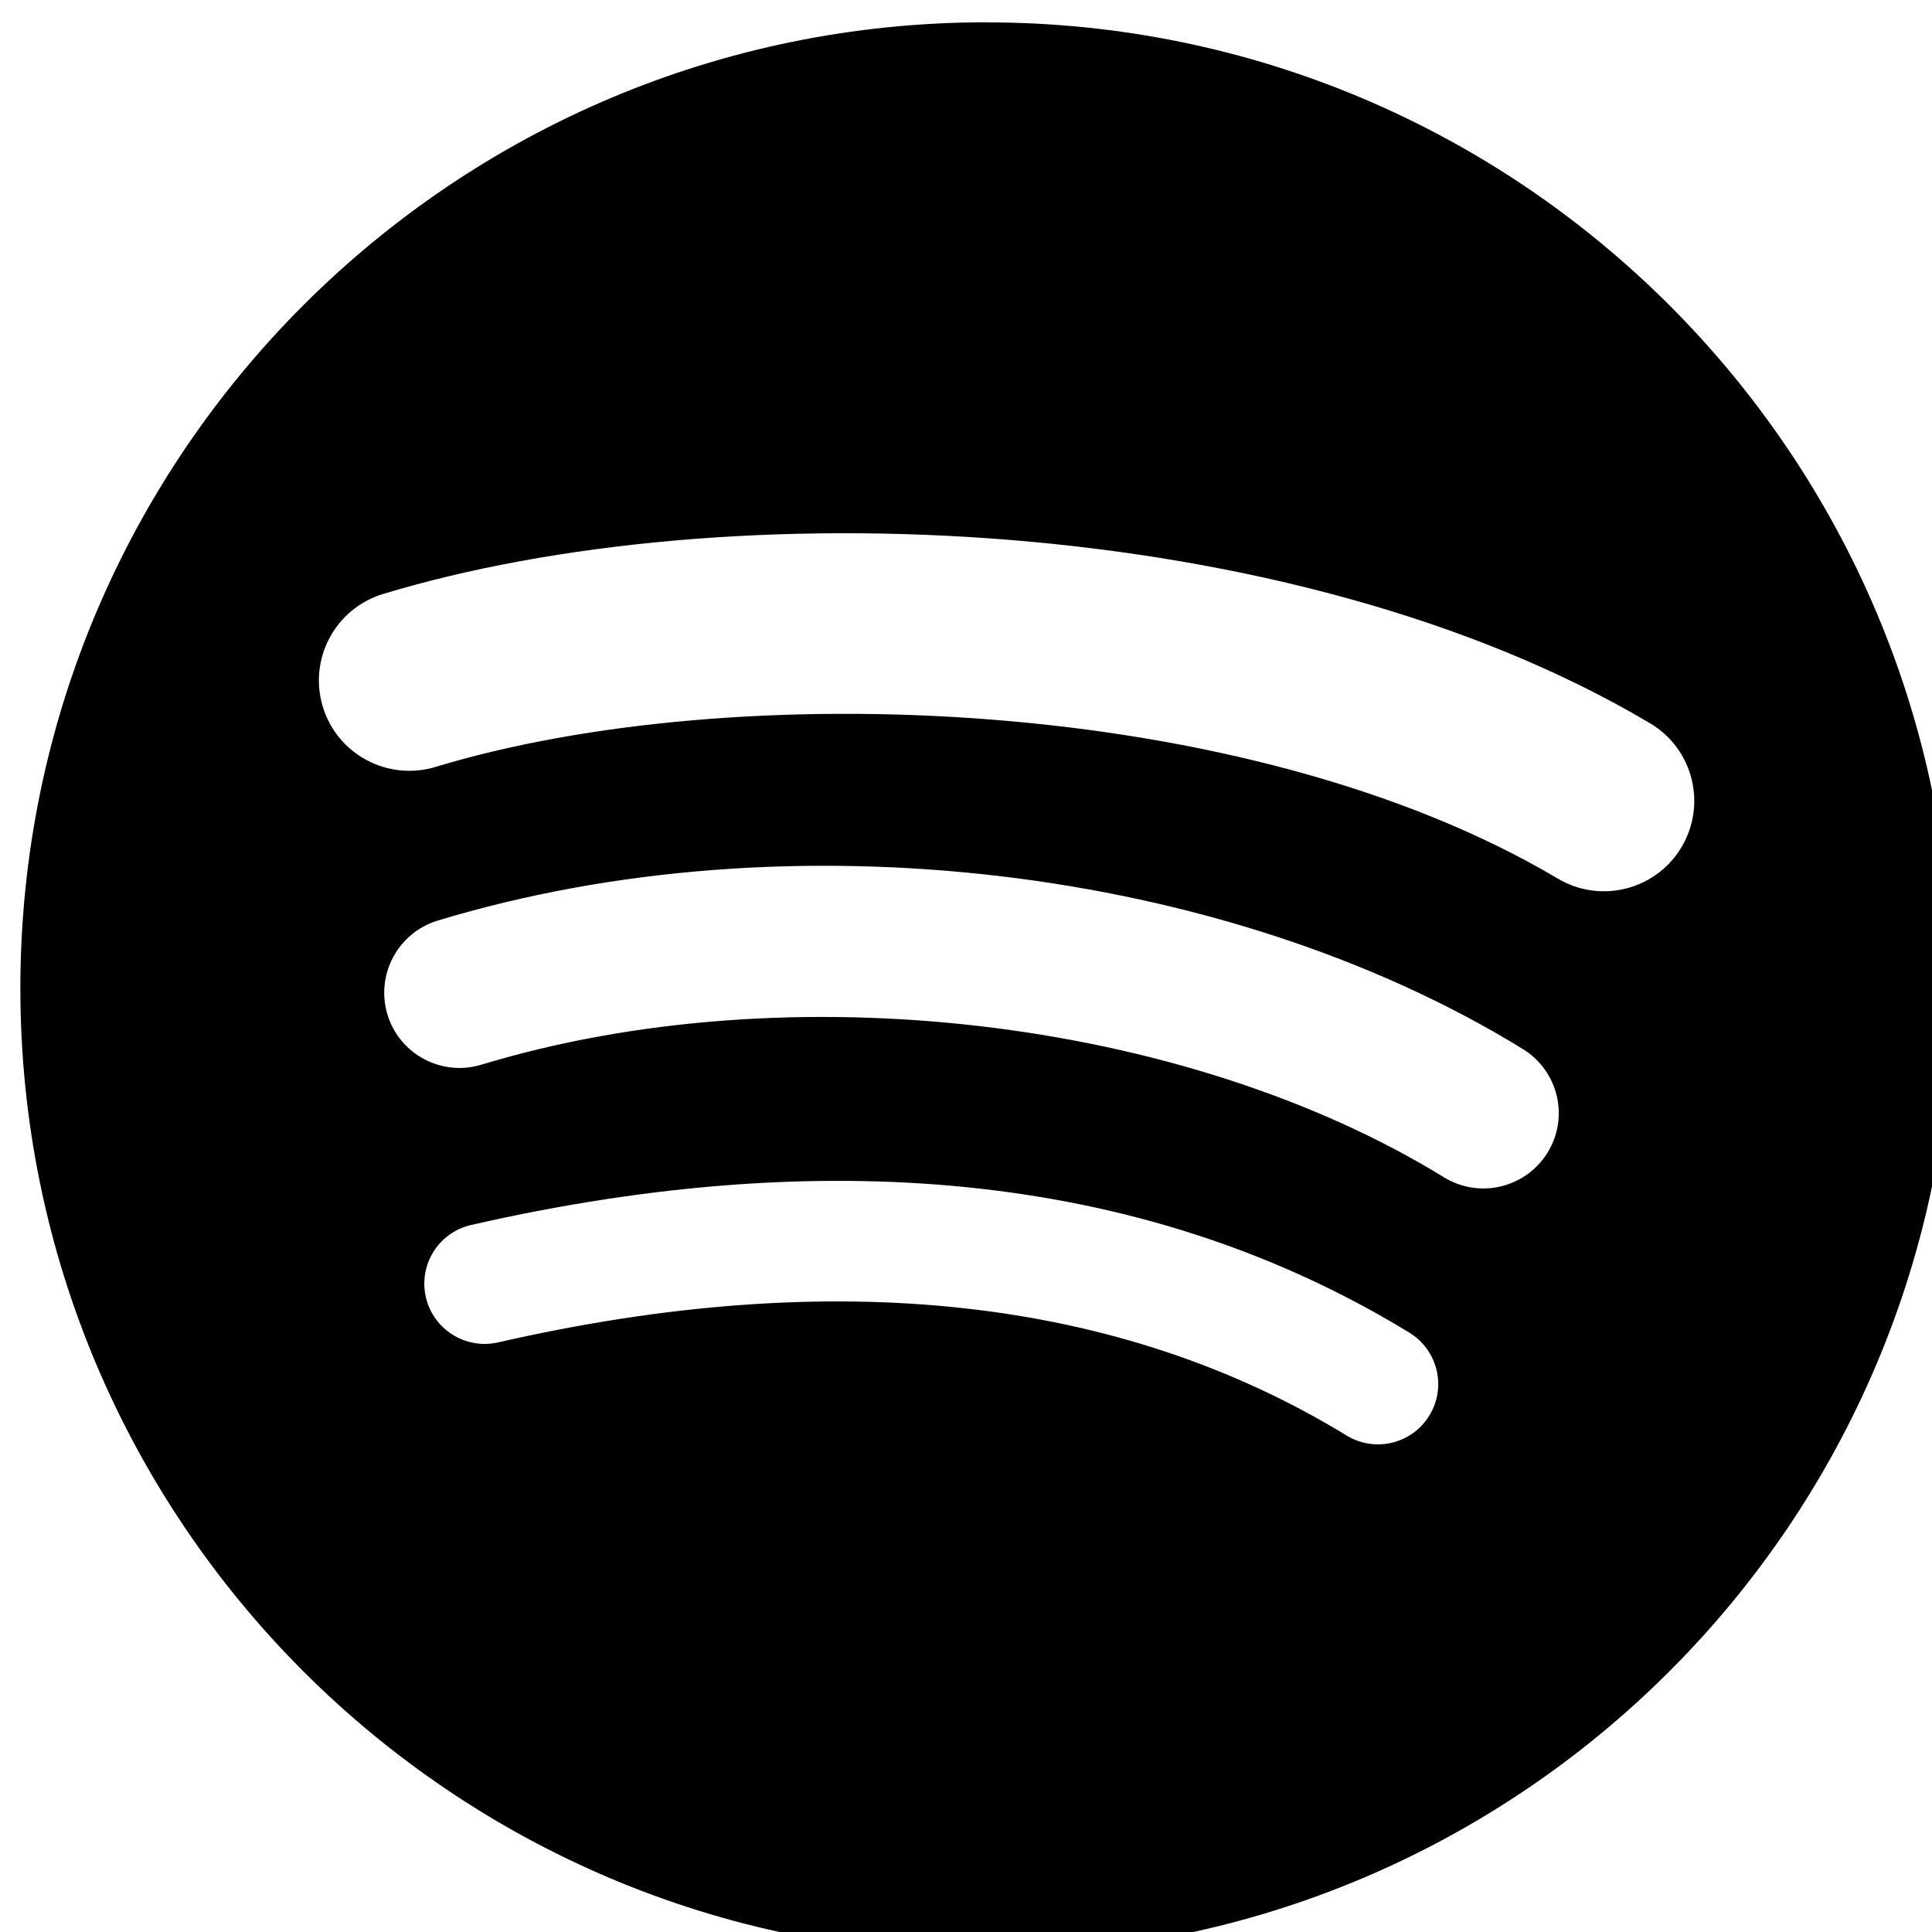 <svg width="24" height="24" viewBox="0 0 24 24" fill="none" xmlns="http://www.w3.org/2000/svg">
<g clip-path="url(#clip0)">
<path d="M12.253 0.277C5.626 0.277 0.253 5.65 0.253 12.277C0.253 18.904 5.626 24.276 12.253 24.276C18.881 24.276 24.253 18.904 24.253 12.277C24.253 5.65 18.881 0.278 12.253 0.278L12.253 0.277ZM17.756 17.584C17.541 17.937 17.08 18.048 16.727 17.832C13.91 16.111 10.363 15.721 6.186 16.676C5.783 16.767 5.382 16.515 5.29 16.113C5.198 15.71 5.449 15.309 5.853 15.217C10.424 14.173 14.345 14.622 17.508 16.555C17.861 16.772 17.972 17.232 17.756 17.584ZM19.225 14.317C18.954 14.757 18.378 14.896 17.938 14.625C14.712 12.643 9.796 12.068 5.98 13.226C5.486 13.376 4.963 13.097 4.813 12.603C4.664 12.108 4.943 11.587 5.437 11.436C9.795 10.114 15.213 10.754 18.917 13.031C19.357 13.302 19.496 13.877 19.225 14.317ZM19.351 10.914C15.483 8.617 9.102 8.406 5.41 9.527C4.817 9.706 4.19 9.372 4.01 8.779C3.83 8.186 4.165 7.559 4.758 7.379C8.997 6.092 16.044 6.34 20.496 8.984C21.031 9.3 21.206 9.989 20.889 10.522C20.574 11.055 19.883 11.231 19.352 10.914H19.351Z" fill="black"/>
</g>
<defs>
<clipPath id="clip0">
<rect width="24" height="24" fill="white"/>
</clipPath>
</defs>
</svg>
